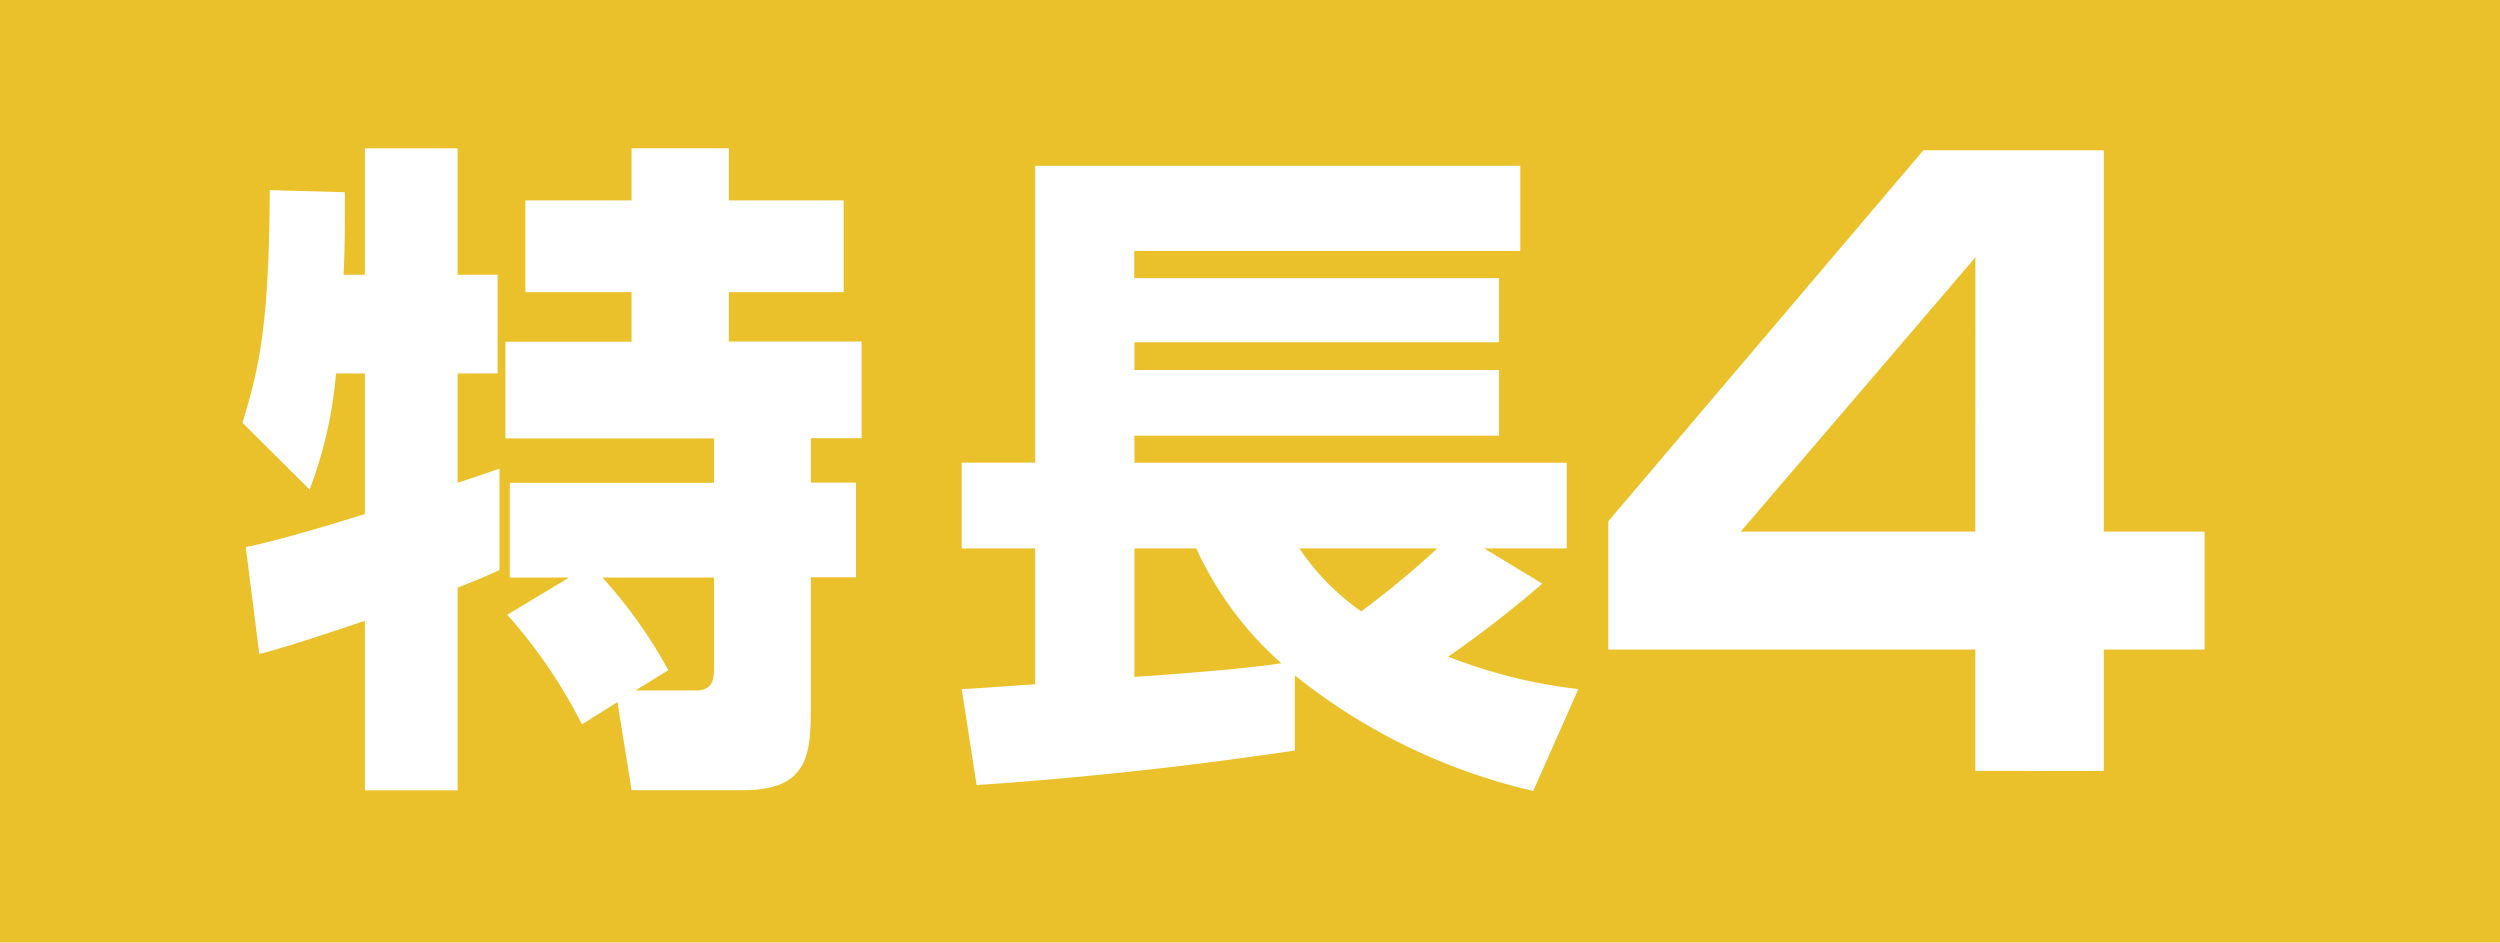 <svg xmlns="http://www.w3.org/2000/svg" width="73.184" height="27.592" viewBox="0 0 73.184 27.592">
  <g id="グループ_8887" data-name="グループ 8887" transform="translate(-861.222 -1472.508)">
    <g id="グループ_7828" data-name="グループ 7828" transform="translate(861.222 1472.508)">
      <g id="グループ_7860" data-name="グループ 7860">
        <rect id="長方形_4699" data-name="長方形 4699" width="73.184" height="27.592" transform="translate(0 0)" fill="#eac12b"/>
      </g>
    </g>
    <path id="パス_55028" data-name="パス 55028" d="M6.958,49.463c.922-.178,2.735-.73,3.487-.968V44.38H9.6a12.393,12.393,0,0,1-.774,3.4L6.861,45.823c.528-1.7.779-3.007.8-6.81l2.2.063c0,.81,0,1.642-.039,2.414h.623v-3.7H13.16v3.7h1.17V44.38H13.16v3.2c.19-.056,1.114-.375,1.226-.414v2.968c-.263.119-.414.2-1.226.516v5.934H10.445V51.621c-.866.294-2.358.791-3.09.971Zm9.465.891H14.688V47.582h5.978v-1.3H14.559v-2.83h3.693V42h-3.11V39.315h3.11V37.789H21.1v1.526H24.46V42H21.1v1.445h3.886v2.83H23.5v1.3h1.321v2.771H23.5v3.82c0,1.363-.075,2.414-1.978,2.414H18.253L17.839,54l-1.039.652a15.015,15.015,0,0,0-2.187-3.207Zm1.944,3.307h1.754c.545,0,.545-.355.545-.732V50.354H17.4a14.053,14.053,0,0,1,1.927,2.713Z" transform="translate(861.458 1439.06)" fill="#fff"/>
    <path id="パス_55029" data-name="パス 55029" d="M15.515,53.317c.226,0,1.735-.117,2.151-.139V49.2H15.515V46.689h2.151V38h14.2v2.494h-11.3v.793H31.245v1.878H20.571v.813H31.245V45.9H20.571v.791H33.226V49.2H30.812l1.7,1.032a33.437,33.437,0,0,1-2.754,2.136,14.979,14.979,0,0,0,3.808.949L32.245,56.3a17.367,17.367,0,0,1-6.978-3.384v2.2c-3.582.535-6.844.849-9.316,1.012ZM20.571,49.2v3.762c1.151-.078,3.263-.238,4.3-.4A10.076,10.076,0,0,1,22.381,49.2Zm4.827,0a7.086,7.086,0,0,0,1.81,1.842A25.32,25.32,0,0,0,29.435,49.2Z" transform="translate(873.86 1439.362)" fill="#fff"/>
    <path id="パス_55030" data-name="パス 55030" d="M37.8,37.813V48.976h2.951v3.453H37.8v3.552H34.039V52.429H23.294V48.674l9.224-10.861Zm-3.759,3.134L27.17,48.976h6.869Z" transform="translate(885.008 1439.094)" fill="#fff"/>
  </g>
</svg>
